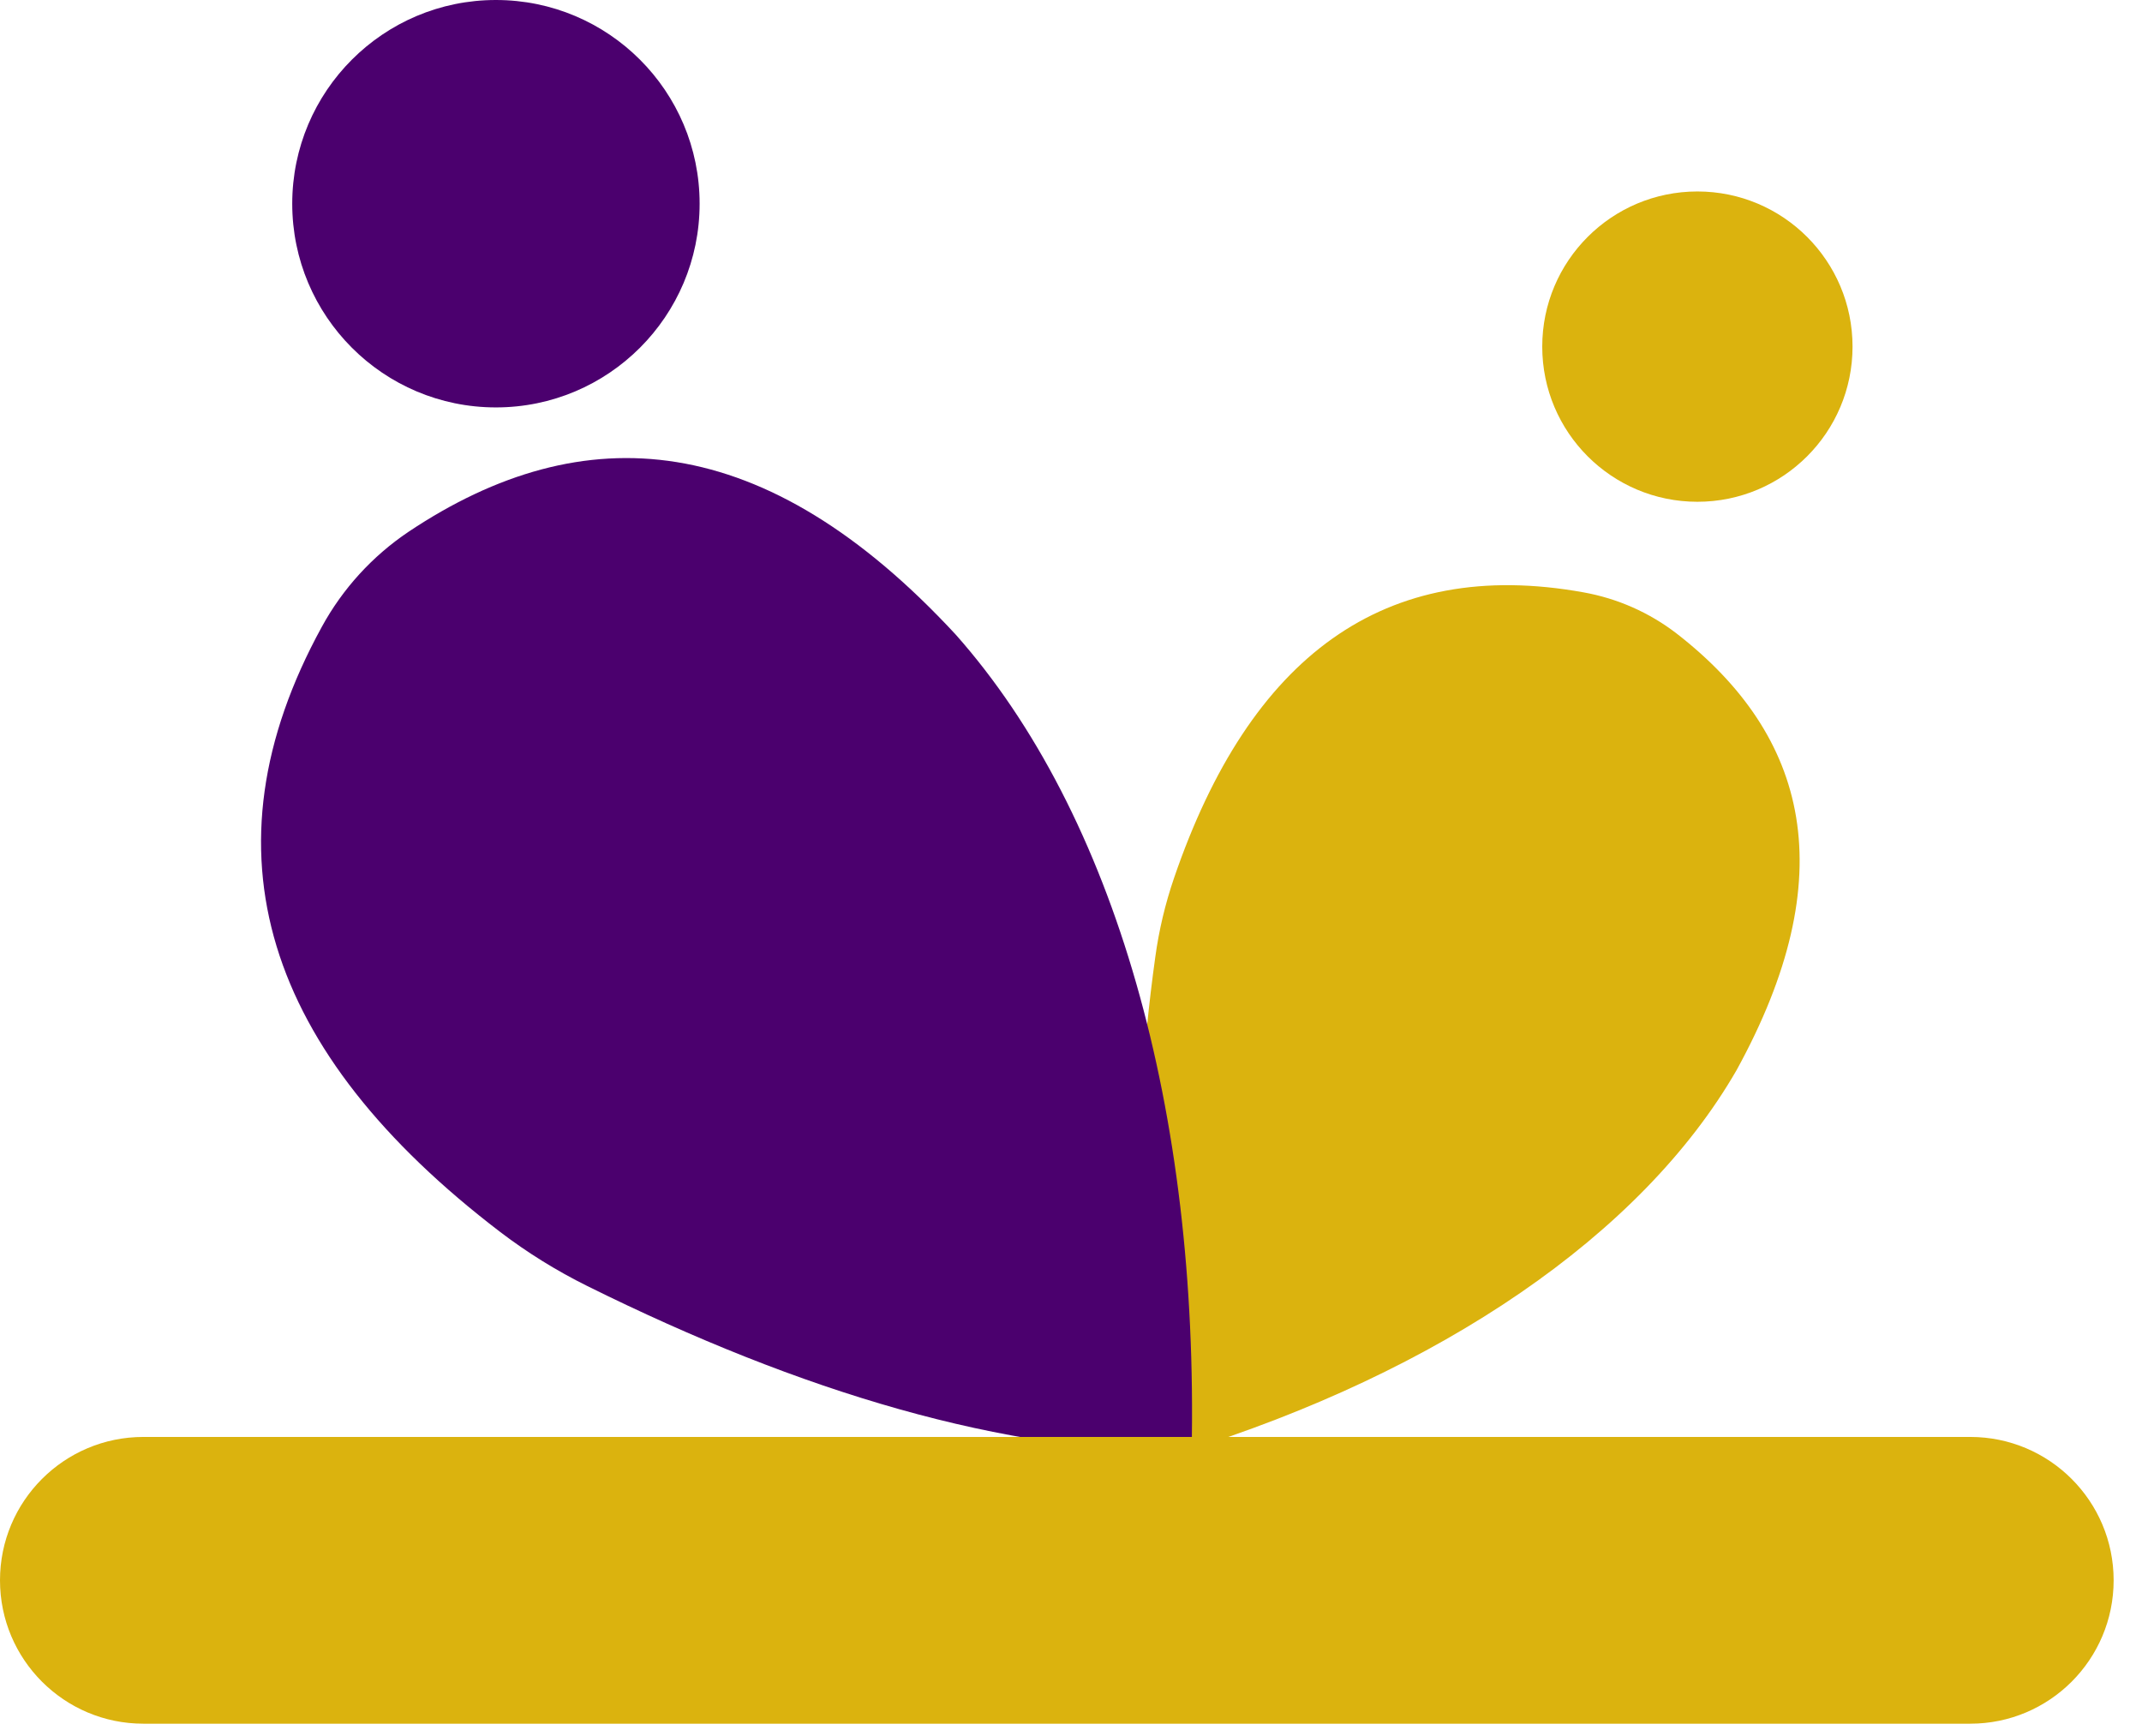 <svg width="58" height="47" viewBox="0 0 58 47" fill="none" xmlns="http://www.w3.org/2000/svg">
<path d="M45.961 13.586C48.281 13.586 50.162 11.705 50.162 9.385C50.162 7.064 48.281 5.184 45.961 5.184C43.641 5.184 41.76 7.064 41.76 9.385C41.76 11.705 43.641 13.586 45.961 13.586Z" fill="#DBB30E"/>
<path d="M32.008 39.318C38.981 37.15 44.451 33.437 47.021 28.977C49.915 23.711 48.973 19.929 45.4 17.154C44.66 16.584 43.794 16.202 42.876 16.038C37.479 15.065 33.846 17.768 31.79 23.773C31.552 24.469 31.381 25.186 31.282 25.914C30.58 30.975 30.716 35.509 32.008 39.318Z" fill="#DBB30E"/>
<path d="M13.428 11.031C16.475 11.031 18.944 8.561 18.944 5.515C18.944 2.469 16.475 0 13.428 0C10.382 0 7.913 2.469 7.913 5.515C7.913 8.561 10.382 11.031 13.428 11.031Z" fill="#4B006E"/>
<path d="M32.266 39.32C32.46 30.093 30.195 22.052 25.883 17.187C20.726 11.611 15.814 11.225 11.063 14.398C10.084 15.056 9.277 15.94 8.712 16.976C5.381 23.053 7.172 28.492 13.545 33.357C14.283 33.919 15.074 34.409 15.905 34.821C21.693 37.691 27.183 39.342 32.266 39.32Z" fill="#4B006E"/>
<path d="M53.35 38.906H3.882C1.738 38.906 0 40.644 0 42.788C0 44.932 1.738 46.67 3.882 46.67H53.35C55.494 46.67 57.232 44.932 57.232 42.788C57.232 40.644 55.494 38.906 53.35 38.906Z" fill="#DBB30E"/>
</svg>
